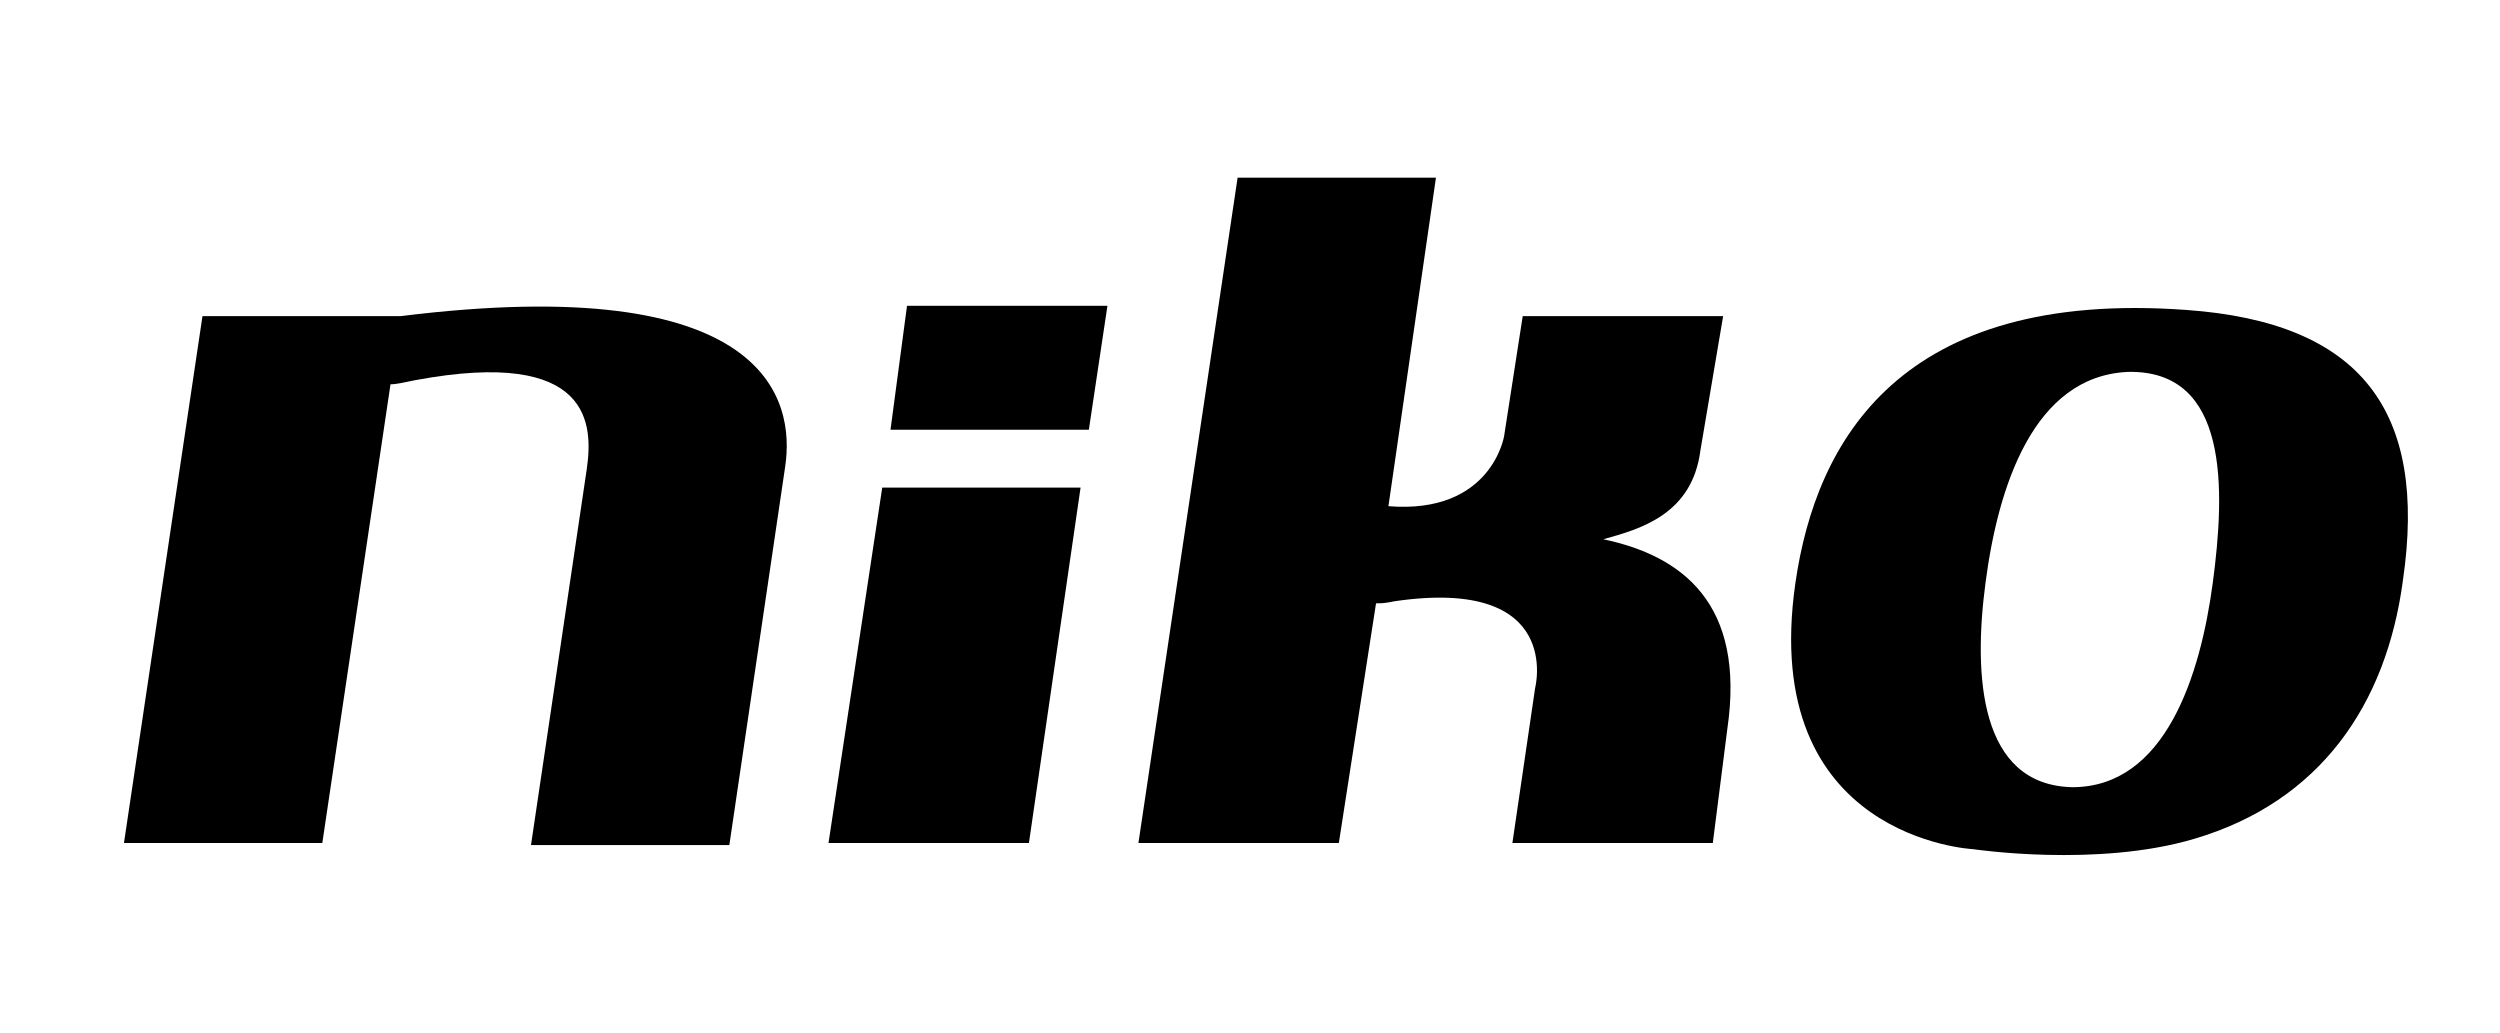 <?xml version="1.0" encoding="UTF-8"?>
<svg id="Laag_1" xmlns="http://www.w3.org/2000/svg" version="1.1" viewBox="0 0 121 50">
  <!-- Generator: Adobe Illustrator 29.8.2, SVG Export Plug-In . SVG Version: 2.1.1 Build 3)  -->
  <path d="M105.8,15c-13.8-1-17.9,6.3-18.9,13.2-1.8,12.4,8.6,12.9,8.6,12.9,0,0,6,.9,10.7-.5,6.1-1.8,9.3-6.5,10.1-12.5,1.2-8.2-2-12.5-10.5-13.1M107.1,28.2c-.6,4.5-2.3,9.9-6.8,9.9-4.5-.1-4.8-5.4-4.2-9.9.6-4.6,2.3-10,6.9-10.2,4.9-.1,4.7,5.7,4.1,10.2"/>
  <path d="M19.4,15.3h-9.6l-3.8,25.5h9.6l3.3-22.2c.3,0,.7-.1,1.2-.2,8.6-1.6,8.6,2.2,8.3,4.3l-2.7,18.2h9.6l2.7-18.3c.5-3.3-.9-9.5-18.6-7.3"/>
  <polygon points="42.7 23.6 40.1 40.8 49.8 40.8 52.3 23.6 42.7 23.6"/>
  <polygon points="53.6 14.8 43.9 14.8 43.1 20.8 52.7 20.8 53.6 14.8"/>
  <path d="M77.6,26.1c1.8-.5,4.3-1.2,4.7-4.3l1.1-6.5h-9.7l-.9,5.8s-.6,3.8-5.6,3.4l2.3-15.9h-9.6l-4.8,32.2h9.7l1.8-11.6c.3,0,.4,0,.9-.1,8.2-1.2,6.8,4.2,6.8,4.2l-1.1,7.5h9.7l.7-5.5c.9-6.1-2.2-8.4-6-9.2"/>
</svg>
